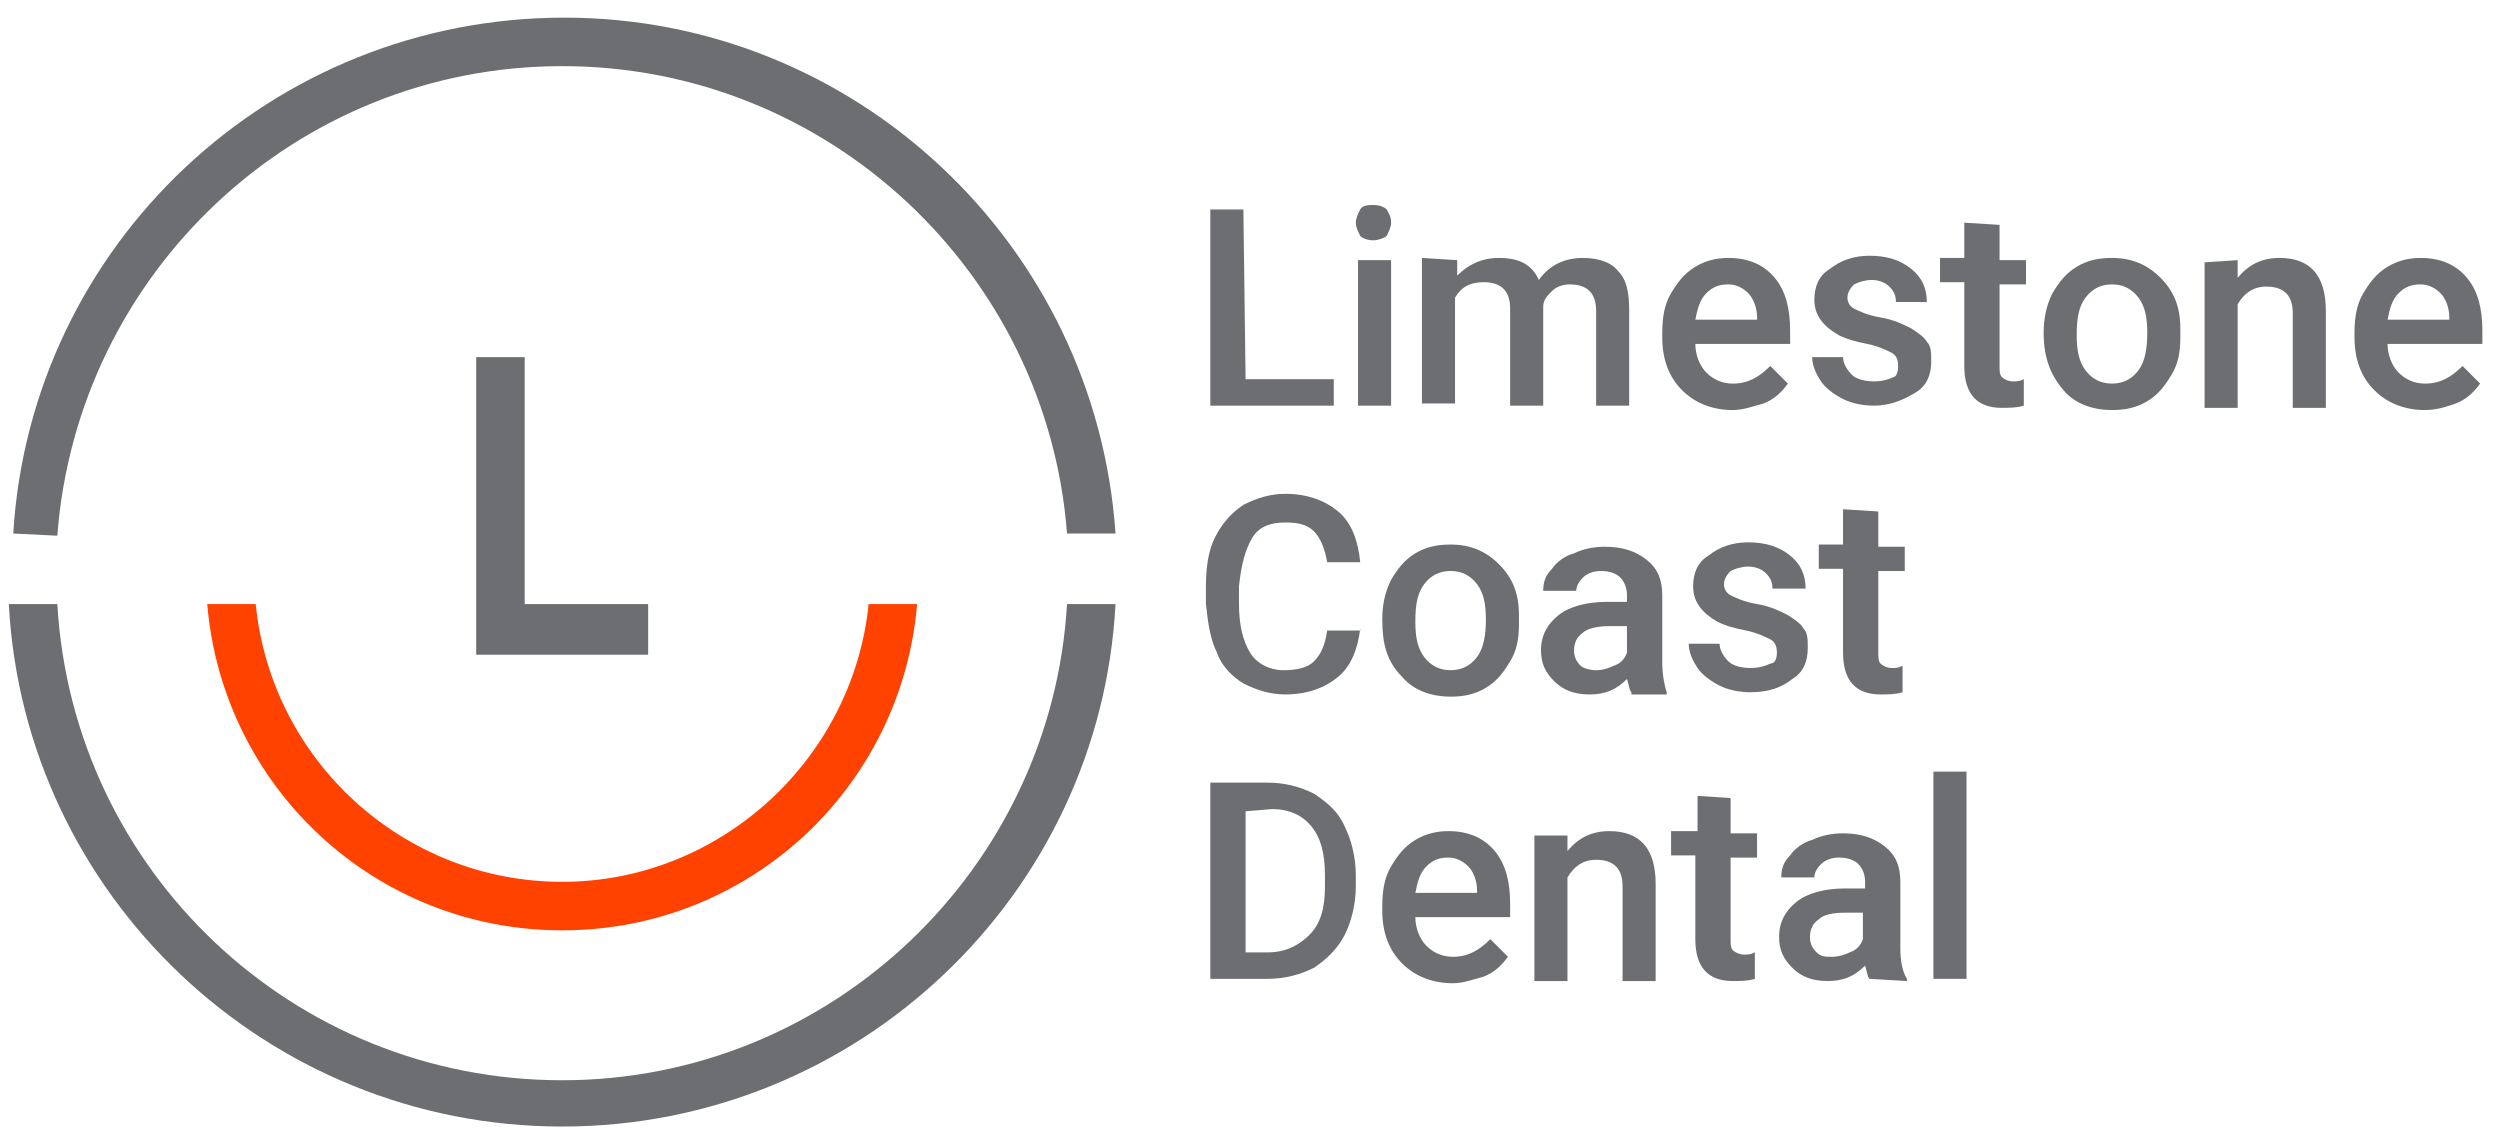 <?xml version="1.0" encoding="utf-8"?>
<!-- Generator: Adobe Illustrator 28.1.0, SVG Export Plug-In . SVG Version: 6.00 Build 0)  -->
<svg version="1.1" id="Layer_1" xmlns="http://www.w3.org/2000/svg" xmlns:xlink="http://www.w3.org/1999/xlink" x="0px" y="0px"
	 viewBox="0 0 113.4 52" style="enable-background:new 0 0 113.4 52;" xml:space="preserve">
<style type="text/css">
	.st0{fill:#6D6E71;}
	.st1{fill:#FF4200;}
	.st2{enable-background:new    ;}
</style>
<g>
	<path class="st0" d="M2.6,24.3C3.5,12.4,13.4,3,25.5,3s22,9.4,22.9,21.2h2.2c-0.9-13.1-11.8-23.4-25-23.4
		c-13.3,0-24.2,10.3-25,23.4L2.6,24.3L2.6,24.3z"/>
	<path class="st0" d="M48.4,27.4C47.7,39.4,37.7,49,25.5,49S3.3,39.5,2.6,27.4H0.4c0.7,13.2,11.7,23.7,25.1,23.7
		s24.4-10.5,25.1-23.7C50.6,27.4,48.4,27.4,48.4,27.4z"/>
</g>
<path class="st1" d="M39.4,27.4c-0.7,7-6.7,12.6-13.9,12.6s-13.2-5.5-13.9-12.6H9.4c0.7,8.3,7.6,14.8,16.1,14.8s15.4-6.5,16.1-14.8
	C41.6,27.4,39.4,27.4,39.4,27.4z"/>
<g>
	<path class="st0" d="M21.6,29.6V16.2h2.2v11.2h5.6v2.3h-7.8C21.6,29.7,21.6,29.6,21.6,29.6z"/>
</g>
<g class="st2">
	<path class="st0" d="M56.5,17.2h4v1.2h-5.6V9.5h1.5L56.5,17.2L56.5,17.2z"/>
	<path class="st0" d="M61.5,10.1c0-0.2,0.1-0.4,0.2-0.6c0.1-0.2,0.4-0.2,0.6-0.2c0.3,0,0.5,0.1,0.6,0.2c0.1,0.2,0.2,0.3,0.2,0.6
		c0,0.2-0.1,0.4-0.2,0.6c-0.1,0.1-0.4,0.2-0.6,0.2c-0.3,0-0.5-0.1-0.6-0.2C61.6,10.5,61.5,10.3,61.5,10.1z M63.1,18.4h-1.5v-6.6h1.5
		V18.4z"/>
	<path class="st0" d="M66.1,11.8v0.7c0.5-0.5,1.1-0.8,1.9-0.8c0.9,0,1.5,0.3,1.8,1c0.5-0.7,1.2-1,2-1c0.7,0,1.3,0.2,1.6,0.6
		c0.4,0.4,0.5,1,0.5,1.8v4.3h-1.5v-4.3c0-0.4-0.1-0.7-0.3-0.9c-0.2-0.2-0.5-0.3-0.9-0.3c-0.3,0-0.6,0.1-0.8,0.3
		c-0.2,0.2-0.4,0.4-0.4,0.7v4.5h-1.5V14c0-0.8-0.4-1.2-1.2-1.2c-0.6,0-1,0.2-1.3,0.7v4.8h-1.5v-6.6L66.1,11.8L66.1,11.8z"/>
	<path class="st0" d="M78.6,18.6c-0.9,0-1.7-0.3-2.3-0.9c-0.6-0.6-0.9-1.4-0.9-2.4v-0.2c0-0.7,0.1-1.3,0.4-1.8s0.6-0.9,1.1-1.2
		s1-0.4,1.5-0.4c0.9,0,1.6,0.3,2.1,0.9c0.5,0.6,0.7,1.4,0.7,2.4v0.6h-4.3c0,0.5,0.2,1,0.5,1.3s0.7,0.5,1.2,0.5
		c0.7,0,1.2-0.3,1.7-0.8l0.8,0.8c-0.3,0.4-0.6,0.7-1.1,0.9C79.6,18.4,79.1,18.6,78.6,18.6z M78.4,12.9c-0.4,0-0.7,0.1-1,0.4
		c-0.3,0.3-0.4,0.7-0.5,1.2h2.8v-0.1c0-0.5-0.2-0.9-0.4-1.1S78.8,12.9,78.4,12.9z"/>
	<path class="st0" d="M86.1,16.6c0-0.3-0.1-0.5-0.3-0.6c-0.2-0.1-0.6-0.3-1.1-0.4s-0.9-0.2-1.3-0.4c-0.7-0.4-1.1-0.9-1.1-1.6
		c0-0.6,0.2-1.1,0.7-1.4c0.5-0.4,1.1-0.6,1.8-0.6c0.8,0,1.4,0.2,1.9,0.6c0.5,0.4,0.7,0.9,0.7,1.5H86c0-0.3-0.1-0.5-0.3-0.7
		c-0.2-0.2-0.5-0.3-0.8-0.3s-0.6,0.1-0.8,0.2c-0.2,0.2-0.3,0.4-0.3,0.6c0,0.2,0.1,0.4,0.3,0.5s0.6,0.3,1.2,0.4
		c0.6,0.1,1,0.3,1.4,0.5c0.3,0.2,0.6,0.4,0.7,0.6c0.2,0.2,0.2,0.5,0.2,0.9c0,0.6-0.2,1.1-0.7,1.4s-1.1,0.6-1.9,0.6
		c-0.5,0-1-0.1-1.4-0.3c-0.4-0.2-0.8-0.5-1-0.8s-0.4-0.7-0.4-1.1h1.4c0,0.3,0.2,0.6,0.4,0.8c0.2,0.2,0.6,0.3,1,0.3s0.7-0.1,0.9-0.2
		C86,17.1,86.1,16.9,86.1,16.6z"/>
	<path class="st0" d="M90.7,10.2v1.6h1.2v1.1h-1.2v3.7c0,0.2,0,0.4,0.1,0.5s0.3,0.2,0.5,0.2s0.3,0,0.5-0.1v1.2
		c-0.3,0.1-0.7,0.1-1,0.1c-1.1,0-1.7-0.6-1.7-1.9v-3.8H88v-1.1h1.1v-1.6L90.7,10.2L90.7,10.2z"/>
	<path class="st0" d="M92.7,15.1c0-0.6,0.1-1.2,0.4-1.8c0.3-0.5,0.6-0.9,1.1-1.2s1-0.4,1.6-0.4c0.9,0,1.6,0.3,2.2,0.9
		c0.6,0.6,0.9,1.3,0.9,2.3v0.4c0,0.7-0.1,1.2-0.4,1.7s-0.6,0.9-1.1,1.2c-0.5,0.3-1,0.4-1.6,0.4c-0.9,0-1.7-0.3-2.2-0.9
		C93,17,92.7,16.2,92.7,15.1L92.7,15.1z M94.2,15.2c0,0.7,0.1,1.2,0.4,1.6s0.7,0.6,1.2,0.6s0.9-0.2,1.2-0.6c0.3-0.4,0.4-1,0.4-1.7
		s-0.1-1.2-0.4-1.6c-0.3-0.4-0.7-0.6-1.2-0.6s-0.9,0.2-1.2,0.6S94.2,14.4,94.2,15.2z"/>
	<path class="st0" d="M101.5,11.8v0.8c0.5-0.6,1.1-0.9,1.9-0.9c1.4,0,2.1,0.8,2.1,2.4v4.4H104v-4.3c0-0.4-0.1-0.7-0.3-0.9
		c-0.2-0.2-0.5-0.3-0.9-0.3c-0.6,0-1,0.3-1.3,0.8v4.7H100v-6.6L101.5,11.8L101.5,11.8z"/>
	<path class="st0" d="M110,18.6c-0.9,0-1.7-0.3-2.3-0.9c-0.6-0.6-0.9-1.4-0.9-2.4v-0.2c0-0.7,0.1-1.3,0.4-1.8s0.6-0.9,1.1-1.2
		s1-0.4,1.5-0.4c0.9,0,1.6,0.3,2.1,0.9c0.5,0.6,0.7,1.4,0.7,2.4v0.6h-4.3c0,0.5,0.2,1,0.5,1.3s0.7,0.5,1.2,0.5
		c0.7,0,1.2-0.3,1.7-0.8l0.8,0.8c-0.3,0.4-0.6,0.7-1.1,0.9C111.1,18.4,110.6,18.6,110,18.6z M109.8,12.9c-0.4,0-0.7,0.1-1,0.4
		c-0.3,0.3-0.4,0.7-0.5,1.2h2.8v-0.1c0-0.5-0.2-0.9-0.4-1.1S110.2,12.9,109.8,12.9z"/>
</g>
<g class="st2">
	<path class="st0" d="M61.7,28.5c-0.1,0.9-0.4,1.7-1,2.2s-1.4,0.8-2.4,0.8c-0.7,0-1.3-0.2-1.9-0.5c-0.5-0.3-1-0.8-1.2-1.4
		c-0.3-0.6-0.4-1.3-0.5-2.2v-0.8c0-0.8,0.1-1.6,0.4-2.2s0.7-1.1,1.3-1.5c0.6-0.3,1.2-0.5,1.9-0.5c1,0,1.8,0.3,2.4,0.8s0.9,1.3,1,2.3
		h-1.5c-0.1-0.6-0.3-1.1-0.6-1.4s-0.7-0.4-1.3-0.4c-0.7,0-1.2,0.2-1.5,0.7s-0.5,1.2-0.6,2.2v0.8c0,1,0.2,1.7,0.5,2.2
		s0.9,0.8,1.5,0.8s1.1-0.1,1.4-0.4c0.3-0.3,0.5-0.7,0.6-1.4h1.5V28.5z"/>
	<path class="st0" d="M62.7,28.1c0-0.6,0.1-1.2,0.4-1.8c0.3-0.5,0.6-0.9,1.1-1.2c0.5-0.3,1-0.4,1.6-0.4c0.9,0,1.6,0.3,2.2,0.9
		s0.9,1.3,0.9,2.3v0.4c0,0.7-0.1,1.2-0.4,1.7s-0.6,0.9-1.1,1.2c-0.5,0.3-1,0.4-1.6,0.4c-0.9,0-1.7-0.3-2.2-0.9
		C62.9,30,62.7,29.2,62.7,28.1L62.7,28.1z M64.2,28.2c0,0.7,0.1,1.2,0.4,1.6s0.7,0.6,1.2,0.6s0.9-0.2,1.2-0.6c0.3-0.4,0.4-1,0.4-1.7
		s-0.1-1.2-0.4-1.6s-0.7-0.6-1.2-0.6s-0.9,0.2-1.2,0.6S64.2,27.4,64.2,28.2z"/>
	<path class="st0" d="M74,31.4c-0.1-0.1-0.1-0.3-0.2-0.6c-0.5,0.5-1,0.7-1.7,0.7s-1.2-0.2-1.6-0.6s-0.6-0.8-0.6-1.4
		c0-0.7,0.3-1.2,0.8-1.6s1.3-0.6,2.2-0.6h0.9V27c0-0.3-0.1-0.6-0.3-0.8s-0.5-0.3-0.9-0.3c-0.3,0-0.6,0.1-0.8,0.3
		c-0.2,0.2-0.3,0.4-0.3,0.6H70c0-0.4,0.1-0.7,0.4-1c0.2-0.3,0.6-0.6,1-0.7c0.4-0.2,0.9-0.3,1.4-0.3c0.8,0,1.4,0.2,1.9,0.6
		s0.7,0.9,0.7,1.6v3c0,0.6,0.1,1.1,0.2,1.4v0.1H74V31.4z M72.4,30.4c0.3,0,0.6-0.1,0.8-0.2c0.3-0.1,0.5-0.3,0.6-0.6v-1.2H73
		c-0.5,0-1,0.1-1.2,0.3c-0.3,0.2-0.4,0.5-0.4,0.8s0.1,0.5,0.3,0.7C71.8,30.3,72.1,30.4,72.4,30.4z"/>
	<path class="st0" d="M80.6,29.6c0-0.3-0.1-0.5-0.3-0.6c-0.2-0.1-0.6-0.3-1.1-0.4s-0.9-0.2-1.3-0.4c-0.7-0.4-1.1-0.9-1.1-1.6
		c0-0.6,0.2-1.1,0.7-1.4c0.5-0.4,1.1-0.6,1.8-0.6c0.8,0,1.4,0.2,1.9,0.6s0.7,0.9,0.7,1.5h-1.5c0-0.3-0.1-0.5-0.3-0.7
		c-0.2-0.2-0.5-0.3-0.8-0.3s-0.6,0.1-0.8,0.2c-0.2,0.2-0.3,0.4-0.3,0.6s0.1,0.4,0.3,0.5c0.2,0.1,0.6,0.3,1.2,0.4s1,0.3,1.4,0.5
		c0.3,0.2,0.6,0.4,0.7,0.6C82,28.7,82,29,82,29.4c0,0.6-0.2,1.1-0.7,1.4c-0.5,0.4-1.1,0.6-1.9,0.6c-0.5,0-1-0.1-1.4-0.3
		s-0.8-0.5-1-0.8s-0.4-0.7-0.4-1.1H78c0,0.3,0.2,0.6,0.4,0.8c0.2,0.2,0.6,0.3,1,0.3s0.7-0.1,0.9-0.2C80.5,30.1,80.6,29.9,80.6,29.6z
		"/>
	<path class="st0" d="M85.2,23.2v1.6h1.2v1.1h-1.2v3.7c0,0.2,0,0.4,0.1,0.5s0.3,0.2,0.5,0.2s0.3,0,0.5-0.1v1.2
		c-0.3,0.1-0.7,0.1-1,0.1c-1.1,0-1.7-0.6-1.7-1.9v-3.8h-1.1v-1.1h1.1v-1.6L85.2,23.2L85.2,23.2z"/>
</g>
<g class="st2">
	<path class="st0" d="M54.9,44.4v-8.9h2.6c0.8,0,1.5,0.2,2.1,0.5c0.6,0.4,1.1,0.8,1.4,1.5c0.3,0.6,0.5,1.4,0.5,2.2v0.5
		c0,0.8-0.2,1.6-0.5,2.2c-0.3,0.6-0.8,1.1-1.4,1.5c-0.6,0.3-1.3,0.5-2.1,0.5H54.9z M56.5,36.8v6.4h1c0.8,0,1.4-0.3,1.9-0.8
		s0.7-1.2,0.7-2.2v-0.5c0-1-0.2-1.7-0.6-2.2c-0.4-0.5-1-0.8-1.8-0.8L56.5,36.8L56.5,36.8z"/>
	<path class="st0" d="M65.9,44.6c-0.9,0-1.7-0.3-2.3-0.9c-0.6-0.6-0.9-1.4-0.9-2.4v-0.2c0-0.7,0.1-1.3,0.4-1.8
		c0.3-0.5,0.6-0.9,1.1-1.2c0.5-0.3,1-0.4,1.5-0.4c0.9,0,1.6,0.3,2.1,0.9c0.5,0.6,0.7,1.4,0.7,2.4v0.6h-4.3c0,0.5,0.2,1,0.5,1.3
		s0.7,0.5,1.2,0.5c0.7,0,1.2-0.3,1.7-0.8l0.8,0.8c-0.3,0.4-0.6,0.7-1.1,0.9C66.9,44.4,66.4,44.6,65.9,44.6z M65.7,38.9
		c-0.4,0-0.7,0.1-1,0.4c-0.3,0.3-0.4,0.7-0.5,1.2H67v-0.1c0-0.5-0.2-0.9-0.4-1.1S66.1,38.9,65.7,38.9z"/>
	<path class="st0" d="M71.1,37.8v0.8c0.5-0.6,1.1-0.9,1.9-0.9c1.4,0,2.1,0.8,2.1,2.4v4.4h-1.5v-4.3c0-0.4-0.1-0.7-0.3-0.9
		c-0.2-0.2-0.5-0.3-0.9-0.3c-0.6,0-1,0.3-1.3,0.8v4.7h-1.5v-6.6h1.5V37.8z"/>
	<path class="st0" d="M78.5,36.2v1.6h1.2v1.1h-1.2v3.7c0,0.2,0,0.4,0.1,0.5s0.3,0.2,0.5,0.2s0.3,0,0.5-0.1v1.2
		c-0.3,0.1-0.7,0.1-1,0.1c-1.1,0-1.7-0.6-1.7-1.9v-3.8h-1.1v-1.1H77v-1.6L78.5,36.2L78.5,36.2z"/>
	<path class="st0" d="M84.8,44.4c-0.1-0.1-0.1-0.3-0.2-0.6c-0.5,0.5-1,0.7-1.7,0.7s-1.2-0.2-1.6-0.6c-0.4-0.4-0.6-0.8-0.6-1.4
		c0-0.7,0.3-1.2,0.8-1.6c0.5-0.4,1.3-0.6,2.2-0.6h0.9V40c0-0.3-0.1-0.6-0.3-0.8c-0.2-0.2-0.5-0.3-0.9-0.3c-0.3,0-0.6,0.1-0.8,0.3
		c-0.2,0.2-0.3,0.4-0.3,0.6h-1.5c0-0.4,0.1-0.7,0.4-1c0.2-0.3,0.6-0.6,1-0.7c0.4-0.2,0.9-0.3,1.4-0.3c0.8,0,1.4,0.2,1.9,0.6
		c0.5,0.4,0.7,0.9,0.7,1.6v3c0,0.6,0.1,1.1,0.3,1.4v0.1L84.8,44.4L84.8,44.4z M83.1,43.4c0.3,0,0.6-0.1,0.8-0.2
		c0.3-0.1,0.5-0.3,0.6-0.6v-1.2h-0.8c-0.6,0-1,0.1-1.2,0.3c-0.3,0.2-0.4,0.5-0.4,0.8s0.1,0.5,0.3,0.7S82.8,43.4,83.1,43.4z"/>
	<path class="st0" d="M89.2,44.4h-1.5V35h1.5V44.4z"/>
</g>
</svg>
